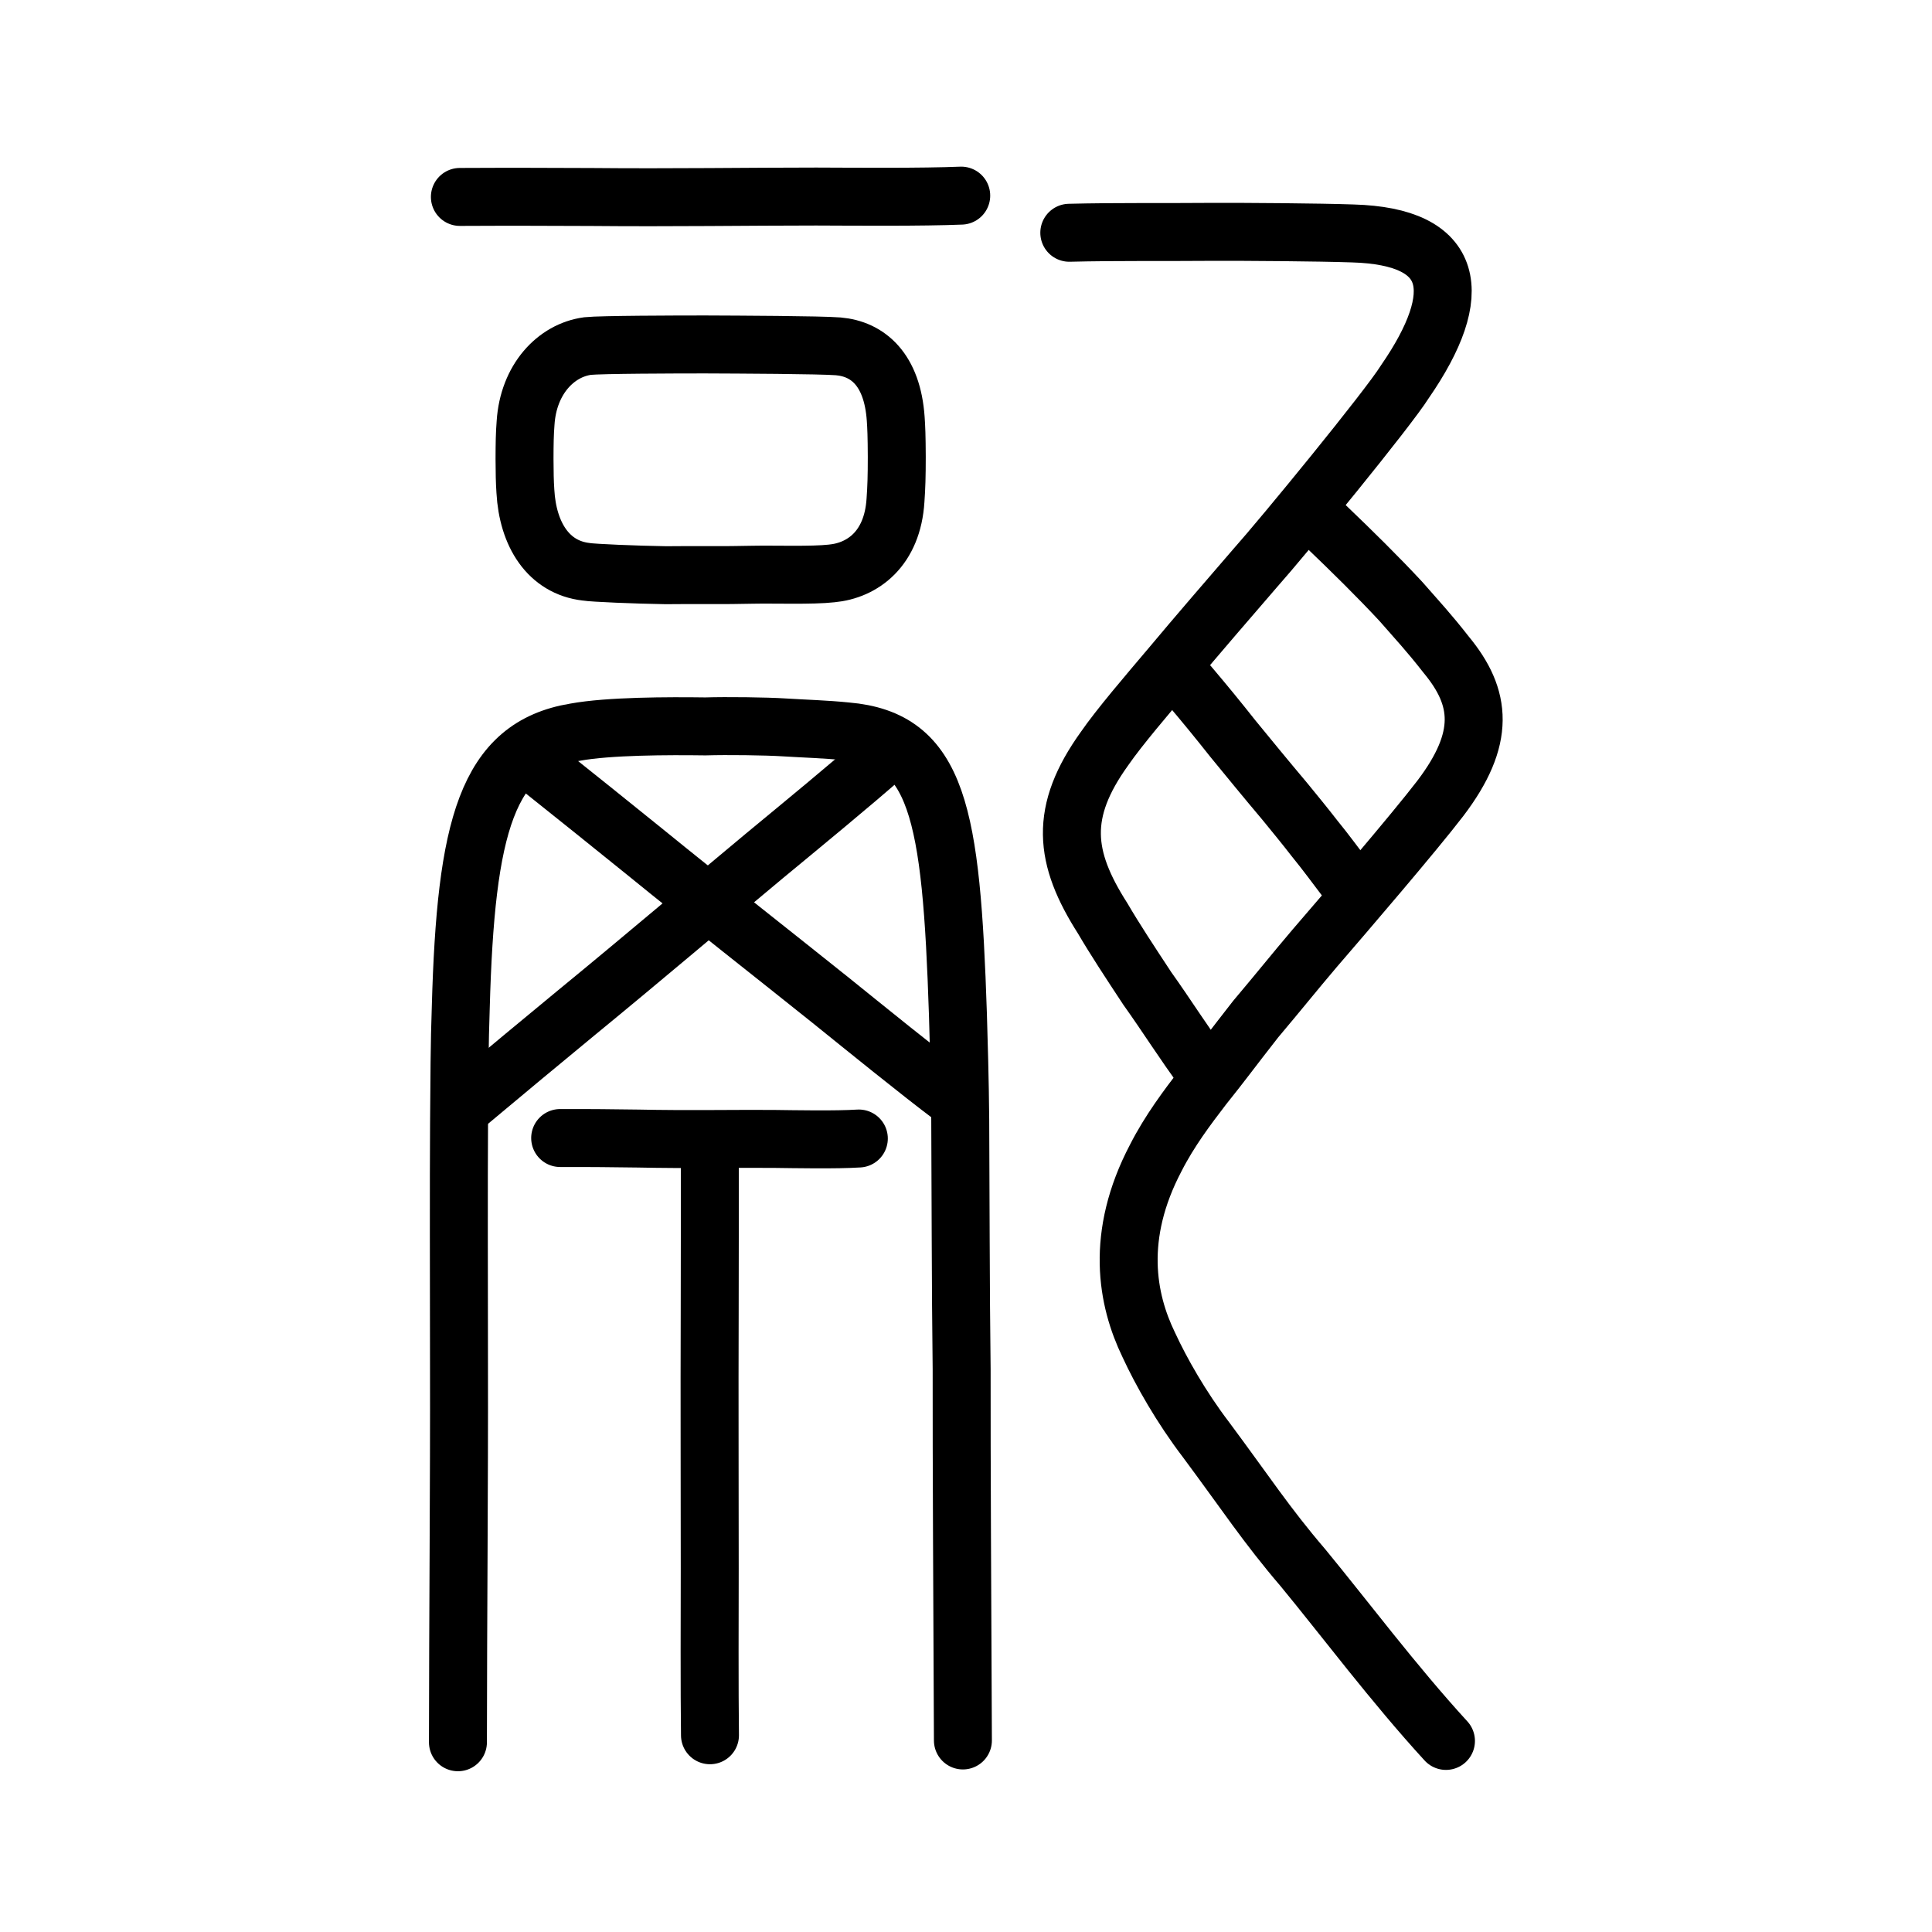 <?xml version="1.0" encoding="UTF-8" standalone="no"?>
<!-- Created with Inkscape (http://www.inkscape.org/) -->

<svg
   xmlns:dc="http://purl.org/dc/elements/1.1/"
   xmlns:cc="http://creativecommons.org/ns#"
   xmlns:rdf="http://www.w3.org/1999/02/22-rdf-syntax-ns#"
   xmlns:svg="http://www.w3.org/2000/svg"
   xmlns="http://www.w3.org/2000/svg"
   xmlns:sodipodi="http://sodipodi.sourceforge.net/DTD/sodipodi-0.dtd"
   xmlns:inkscape="http://www.inkscape.org/namespaces/inkscape"
   width="200px"
   height="200px"
   viewBox="0 0 200 200"
   version="1.1"
   id="SVGRoot"
   inkscape:version="0.92.3 (2405546, 2018-03-11)"
   sodipodi:docname="4c1bss.svg">
  <sodipodi:namedview
     id="base"
     pagecolor="#ffffff"
     bordercolor="#666666"
     borderopacity="1.0"
     inkscape:pageopacity="0.0"
     inkscape:pageshadow="2"
     inkscape:zoom="2.5223656"
     inkscape:cx="133.41067"
     inkscape:cy="88.4027"
     inkscape:document-units="px"
     inkscape:current-layer="layer1"
     showgrid="true"
     inkscape:window-width="1224"
     inkscape:window-height="899"
     inkscape:window-x="379"
     inkscape:window-y="97"
     inkscape:window-maximized="0"
     showguides="true"
     inkscape:snap-global="false">
    <inkscape:grid
       type="xygrid"
       id="grid6085" />
  </sodipodi:namedview>
  <defs
     id="defs5523" />
  <g
     id="layer1"
     inkscape:groupmode="layer"
     inkscape:label="レイヤー 1">
    <path
       style="opacity:1;vector-effect:none;fill:none;fill-opacity:1;stroke:#000000;stroke-width:6;stroke-linecap:butt;stroke-linejoin:round;stroke-miterlimit:4;stroke-dasharray:none;stroke-dashoffset:0;stroke-opacity:1"
       d="m 60.67,59.189 c -3.9,-0.453 -6.036,-3.862 -6.282,-8.336 -0.07,-1.062 -0.08,-1.799 -0.089,-3.36 0.004,-1.554 0.02,-2.6 0.108,-3.703 0.285,-4.522 3.142,-7.529 6.426,-7.967 1.34,-0.147 9.105,-0.166 12.173,-0.166 3.465,0.015 11.845,0.047 13.768,0.197 3.058,0.265 5.596,2.383 5.95,7.504 0.059,0.825 0.102,1.807 0.109,3.932 -7.9e-5,2.031 -0.036,3.149 -0.132,4.493 -0.309,5.013 -3.386,7.281 -6.616,7.579 -2.038,0.23 -5.967,0.087 -8.177,0.134 -2.826,0.076 -6.245,0.012 -8.975,0.049 -3.172,-0.05 -7.533,-0.235 -8.262,-0.355 z"
       id="path6089"
       inkscape:connector-curvature="0"
       sodipodi:nodetypes="ccccccccccccccc" />
    <path
       style="fill:none;stroke:#000000;stroke-width:6;stroke-linecap:round;stroke-linejoin:round;stroke-miterlimit:4;stroke-dasharray:none;stroke-opacity:1"
       d="m 99.68,180.172 c -0.066,-14.978 -0.143,-28.47 -0.131,-38.436 -0.111,-8.624 -0.103,-18.904 -0.146,-25.809 -0.036,-4.261 -0.159,-8.165 -0.239,-10.924 C 98.475,84.074 97.097,76.513 87.611,75.708 85.504,75.492 83.285,75.432 81.186,75.3 c -1.877,-0.121 -5.963,-0.172 -8.158,-0.103 -3.855,-0.052 -10.003,-0.043 -13.493,0.598 -9.16,1.505 -11.316,9.774 -11.835,28.471 -0.135,3.646 -0.145,7.615 -0.179,12.09 -0.039,6.141 -0.016,16.1 -0.006,25.002 0.027,12.422 -0.099,25.778 -0.109,39"
       id="path4566"
       inkscape:connector-curvature="0"
       sodipodi:nodetypes="cccccccccccc" />
    <path
       style="fill:none;stroke:#000000;stroke-width:6;stroke-linecap:round;stroke-linejoin:round;stroke-miterlimit:4;stroke-dasharray:none;stroke-opacity:1"
       d="m 47.607,20.386 c 5.12,-0.026 9.387,-0.011 13.608,0.007 8.303,0.078 16.317,-0.047 23.287,-0.047 4.022,0.015 10.988,0.073 15.004,-0.095"
       id="path4568"
       inkscape:connector-curvature="0"
       sodipodi:nodetypes="cccc" />
    <path
       style="fill:none;stroke:#000000;stroke-width:6;stroke-linecap:round;stroke-linejoin:round;stroke-miterlimit:4;stroke-dasharray:none;stroke-opacity:1"
       d="m 48.269,114.309 c 4.275,-3.584 7.854,-6.544 11.395,-9.469 6.984,-5.724 13.64,-11.394 19.475,-16.247 3.373,-2.789 9.23,-7.597 12.52,-10.515"
       id="path4568-7"
       inkscape:connector-curvature="0"
       sodipodi:nodetypes="cccc" />
    <path
       style="fill:none;stroke:#000000;stroke-width:6;stroke-linecap:round;stroke-linejoin:round;stroke-miterlimit:4;stroke-dasharray:none;stroke-opacity:1"
       d="m 55.169,78.891 c 4.291,3.412 7.852,6.281 11.373,9.122 6.909,5.619 13.66,10.898 19.487,15.568 3.356,2.705 9.156,7.414 12.582,9.984"
       id="path4568-2"
       inkscape:connector-curvature="0"
       sodipodi:nodetypes="cccc" />
    <path
       style="fill:none;stroke:#000000;stroke-width:6;stroke-linecap:round;stroke-linejoin:round;stroke-miterlimit:4;stroke-dasharray:none;stroke-opacity:1"
       d="m 57.988,117.808 c 3.05,-0.008 5.593,0.021 8.107,0.055 4.946,0.107 9.721,0.012 13.873,0.036 2.396,0.029 6.546,0.111 8.938,-0.041"
       id="path4568-72"
       inkscape:connector-curvature="0"
       sodipodi:nodetypes="cccc" />
    <path
       style="fill:none;stroke:#000000;stroke-width:6;stroke-linecap:round;stroke-linejoin:round;stroke-miterlimit:4;stroke-dasharray:none;stroke-opacity:1"
       d="m 73.479,119.855 c 0.006,5.898 -0.002,10.813 -0.011,15.673 -0.034,9.563 0.007,18.794 0.003,26.823 -0.008,4.632 -0.034,12.655 0.025,17.282"
       id="path4568-6"
       inkscape:connector-curvature="0"
       sodipodi:nodetypes="cccc" />
    <path
       style="opacity:1;vector-effect:none;fill:none;fill-opacity:1;stroke:#000000;stroke-width:6;stroke-linecap:round;stroke-linejoin:round;stroke-miterlimit:4;stroke-dasharray:none;stroke-dashoffset:0;stroke-opacity:1"
       d="m 137.286,54.505 c 2.629,2.516 5.35,5.189 7.747,7.771 1.734,1.987 2.795,3.095 4.681,5.504 3.664,4.429 4.119,8.642 -0.619,14.877 -2.728,3.557 -9.781,11.778 -12.989,15.496 -2.132,2.507 -3.679,4.458 -6.121,7.349 -2.654,3.39 -3.361,4.406 -5.428,6.983 -1.646,2.148 -3.47,4.555 -4.907,7.372 -4.246,8.076 -2.995,14.684 -0.739,19.345 1.298,2.816 3.387,6.49 5.925,9.821 4.135,5.558 6.264,8.856 10.049,13.273 4.237,5.14 9.398,12.031 14.801,17.924"
       id="path873"
       inkscape:connector-curvature="0"
       sodipodi:nodetypes="cccccccccccc" />
    <path
       id="path838"
       d="m 139.197,90.838 c -0.8,-1.045 -1.958,-2.634 -3.125,-4.059 -0.919,-1.19 -2.086,-2.615 -3.075,-3.823 -1.969,-2.337 -3.551,-4.27 -5.371,-6.492 -1.572,-1.987 -2.818,-3.509 -4.549,-5.556"
       style="fill:none;stroke:#000000;stroke-width:6;stroke-linecap:round;stroke-linejoin:round;stroke-miterlimit:4;stroke-dasharray:none;stroke-opacity:1"
       inkscape:connector-curvature="0"
       sodipodi:nodetypes="ccccc" />
    <path
       style="opacity:1;vector-effect:none;fill:none;fill-opacity:1;stroke:#000000;stroke-width:6;stroke-linecap:round;stroke-linejoin:round;stroke-miterlimit:4;stroke-dasharray:none;stroke-dashoffset:0;stroke-opacity:1"
       d="m 110.693,24.096 c 4.875,-0.122 10.178,-0.051 14.781,-0.094 3.546,-0.012 11.049,0.042 14.574,0.164 10.639,0.305 11.75,6.13 5.38,15.357 -1.762,2.82 -12.539,15.972 -15.538,19.336 -2.401,2.78 -6.033,6.985 -8.685,10.16 -2.442,2.883 -5.339,6.268 -6.852,8.459 -4.745,6.596 -4.231,11.286 -0.199,17.601 1.23,2.103 2.783,4.469 4.618,7.252 1.928,2.694 3.885,5.799 5.814,8.384"
       id="path869"
       inkscape:connector-curvature="0"
       sodipodi:nodetypes="cccccccccc" />
  </g>
</svg>
